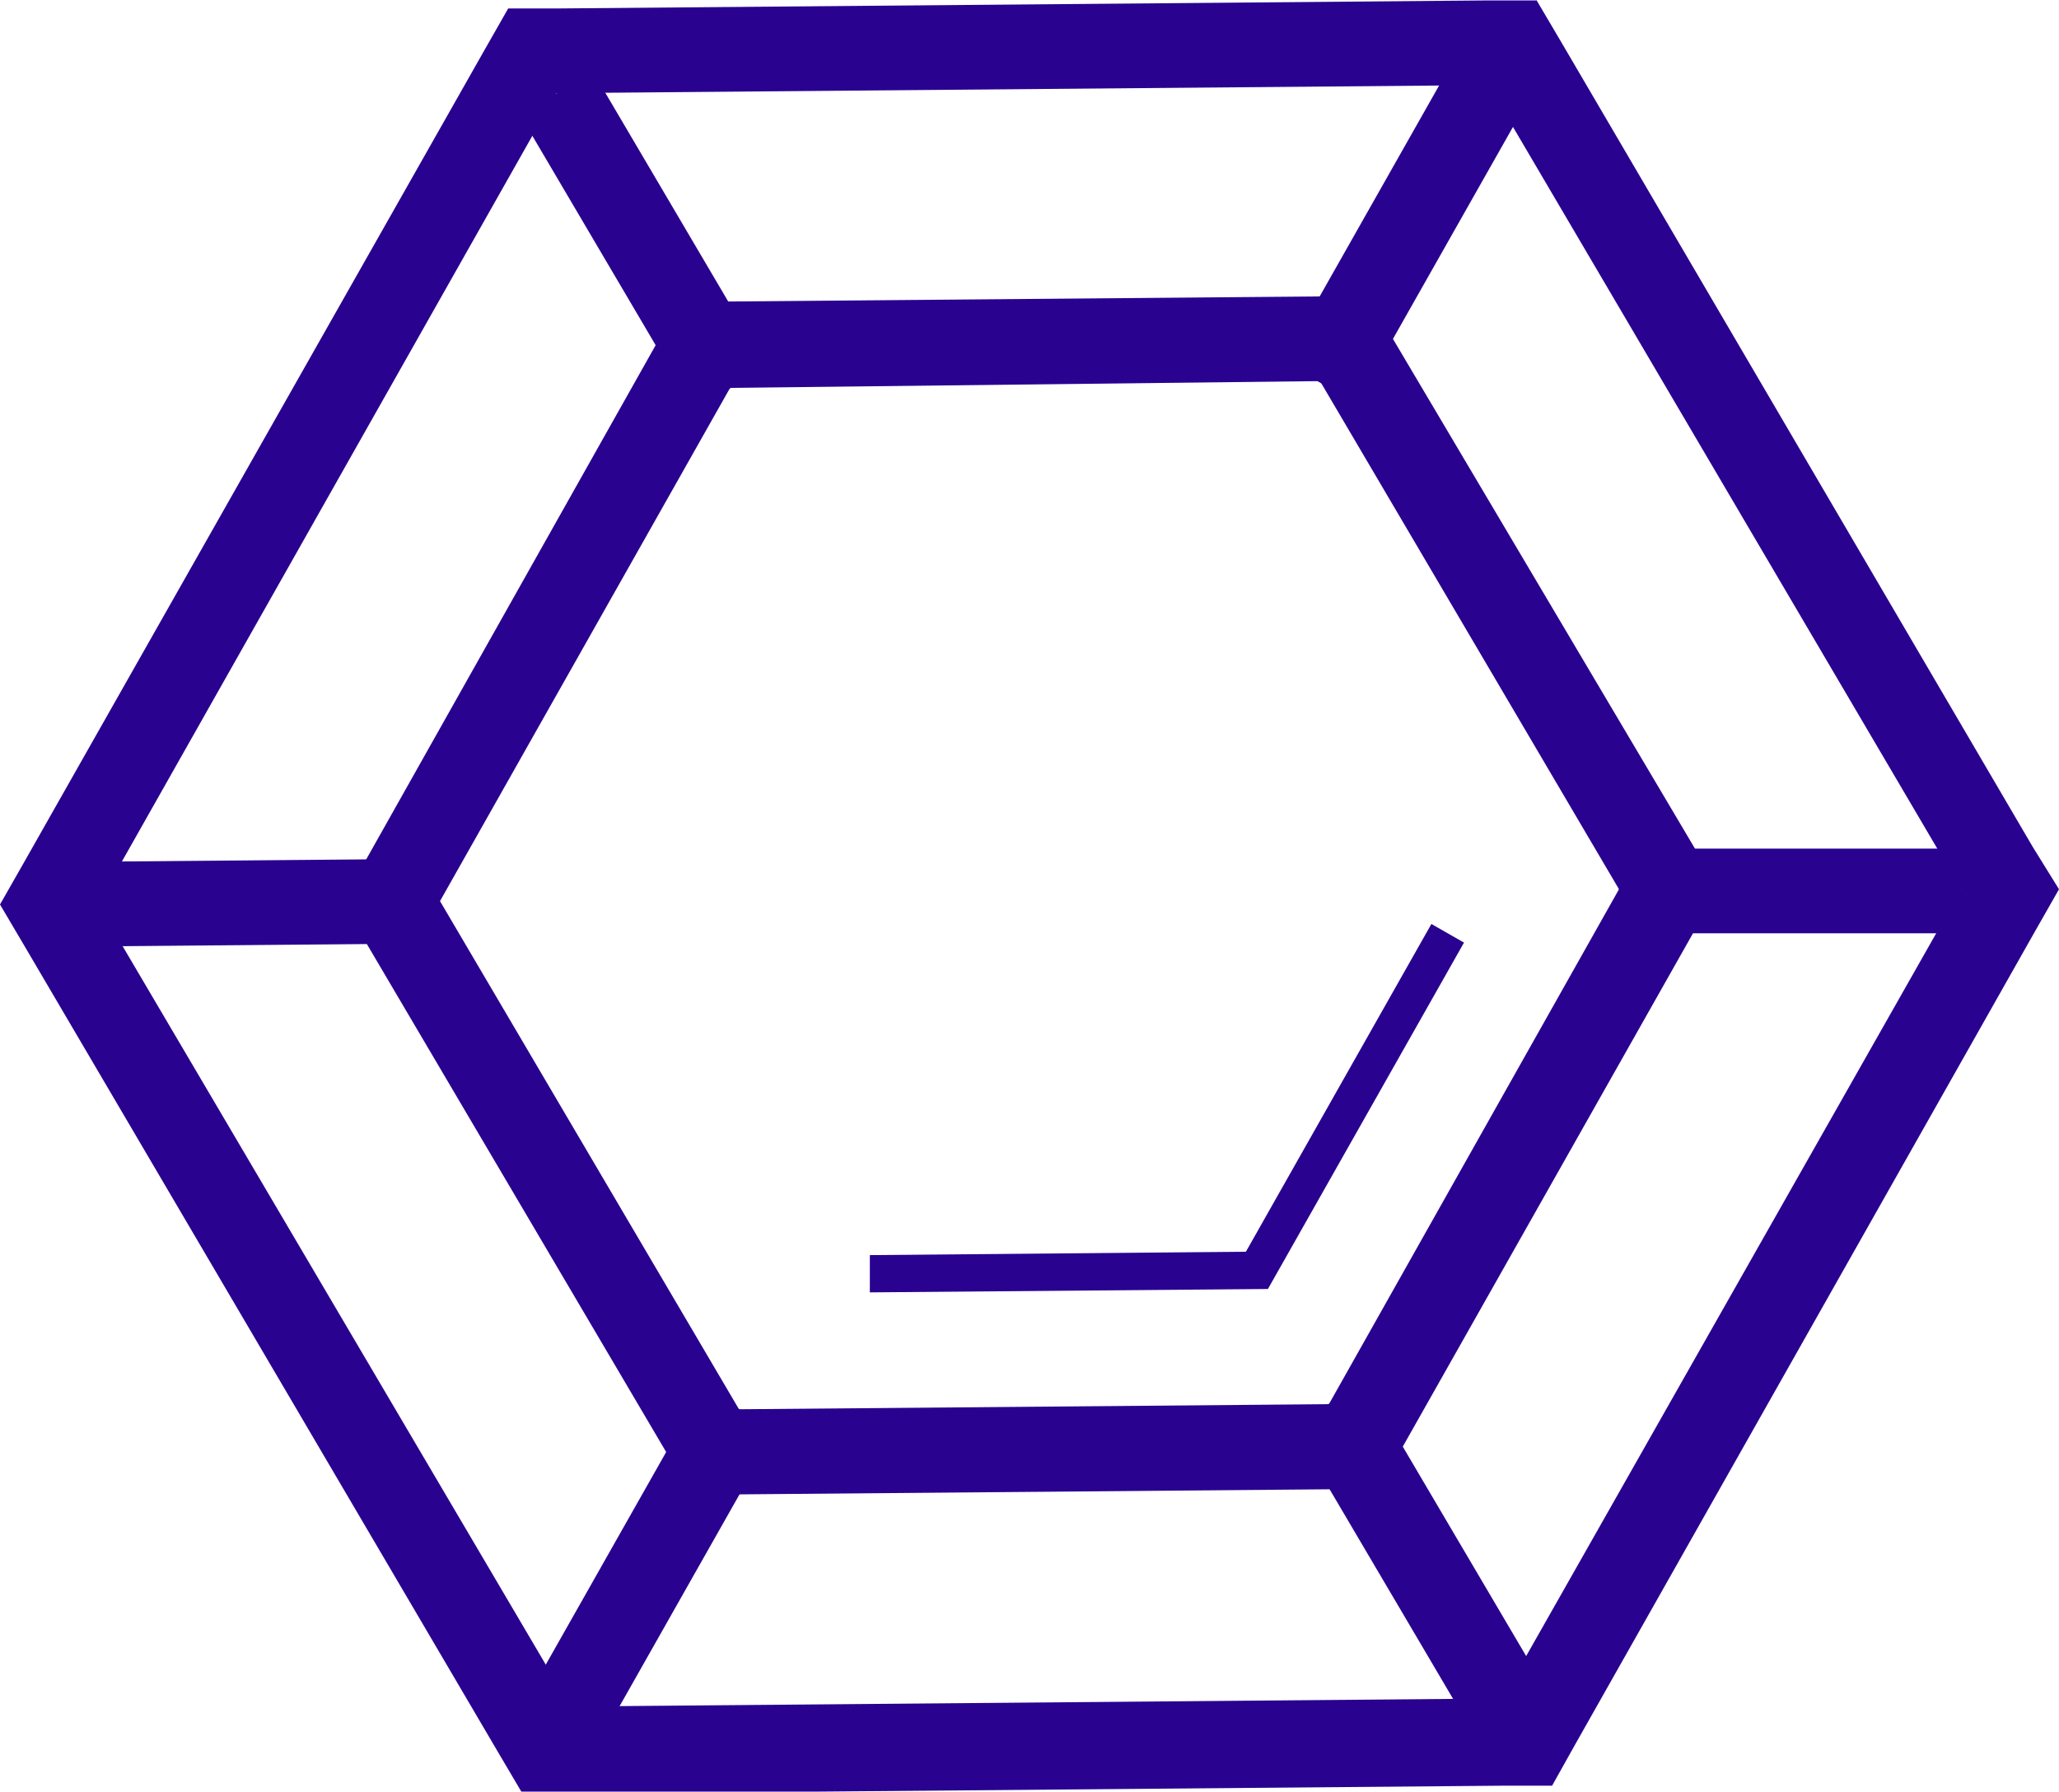 <svg xmlns="http://www.w3.org/2000/svg" viewBox="0 0 48.62 42.31"><defs><style>.cls-1{fill:#290390;}</style></defs><title>Asset 4</title><g id="Layer_2" data-name="Layer 2"><g id="Layer_1-2" data-name="Layer 1"><path class="cls-1" d="M35.14,2,46.31,21,35.47,40.11l-22,.19L2.31,21.35,13.14,2.2l22-.19m1.14-2H35.13L13.13.2H12l-.57,1L.57,20.36l-.57,1,.59,1,11.16,19,.59,1h1.15l22-.19h1.16l.56-1L48.05,22l.57-1L48,20,36.87,1l-.59-1Z"/><path class="cls-1" d="M31.17,9l7.06,12L31.38,33.16l-13.93.12-7.06-12L17.24,9.16,31.17,9M32.3,7H31.15l-13.92.12H16.07l-.57,1L8.65,20.29l-.57,1,.58,1,7.07,12,.58,1h1.16l13.92-.12h1.16l.57-1L40,22l.57-1L40,20,32.89,8,32.3,7Z"/><rect class="cls-1" x="29.12" y="4.52" width="8.08" height="2" transform="translate(12.01 31.65) rotate(-60.48)"/><rect class="cls-1" x="38.23" y="20.04" width="8.08" height="2"/><rect class="cls-1" x="32.42" y="32.6" width="2" height="8.08" transform="translate(-13.97 22.03) rotate(-30.5)"/><rect class="cls-1" x="11.42" y="35.79" width="8.08" height="2" transform="translate(-24.17 32.12) rotate(-60.48)"/><rect class="cls-1" x="2.31" y="20.31" width="8.08" height="2" transform="translate(-0.19 0.06) rotate(-0.5)"/><rect class="cls-1" x="14.19" y="1.64" width="2" height="8.08" transform="translate(-0.78 8.5) rotate(-30.49)"/><polygon class="cls-1" points="20.54 30.52 20.54 29.64 29.42 29.56 33.8 21.82 34.57 22.26 29.94 30.44 20.54 30.52"/></g></g></svg>